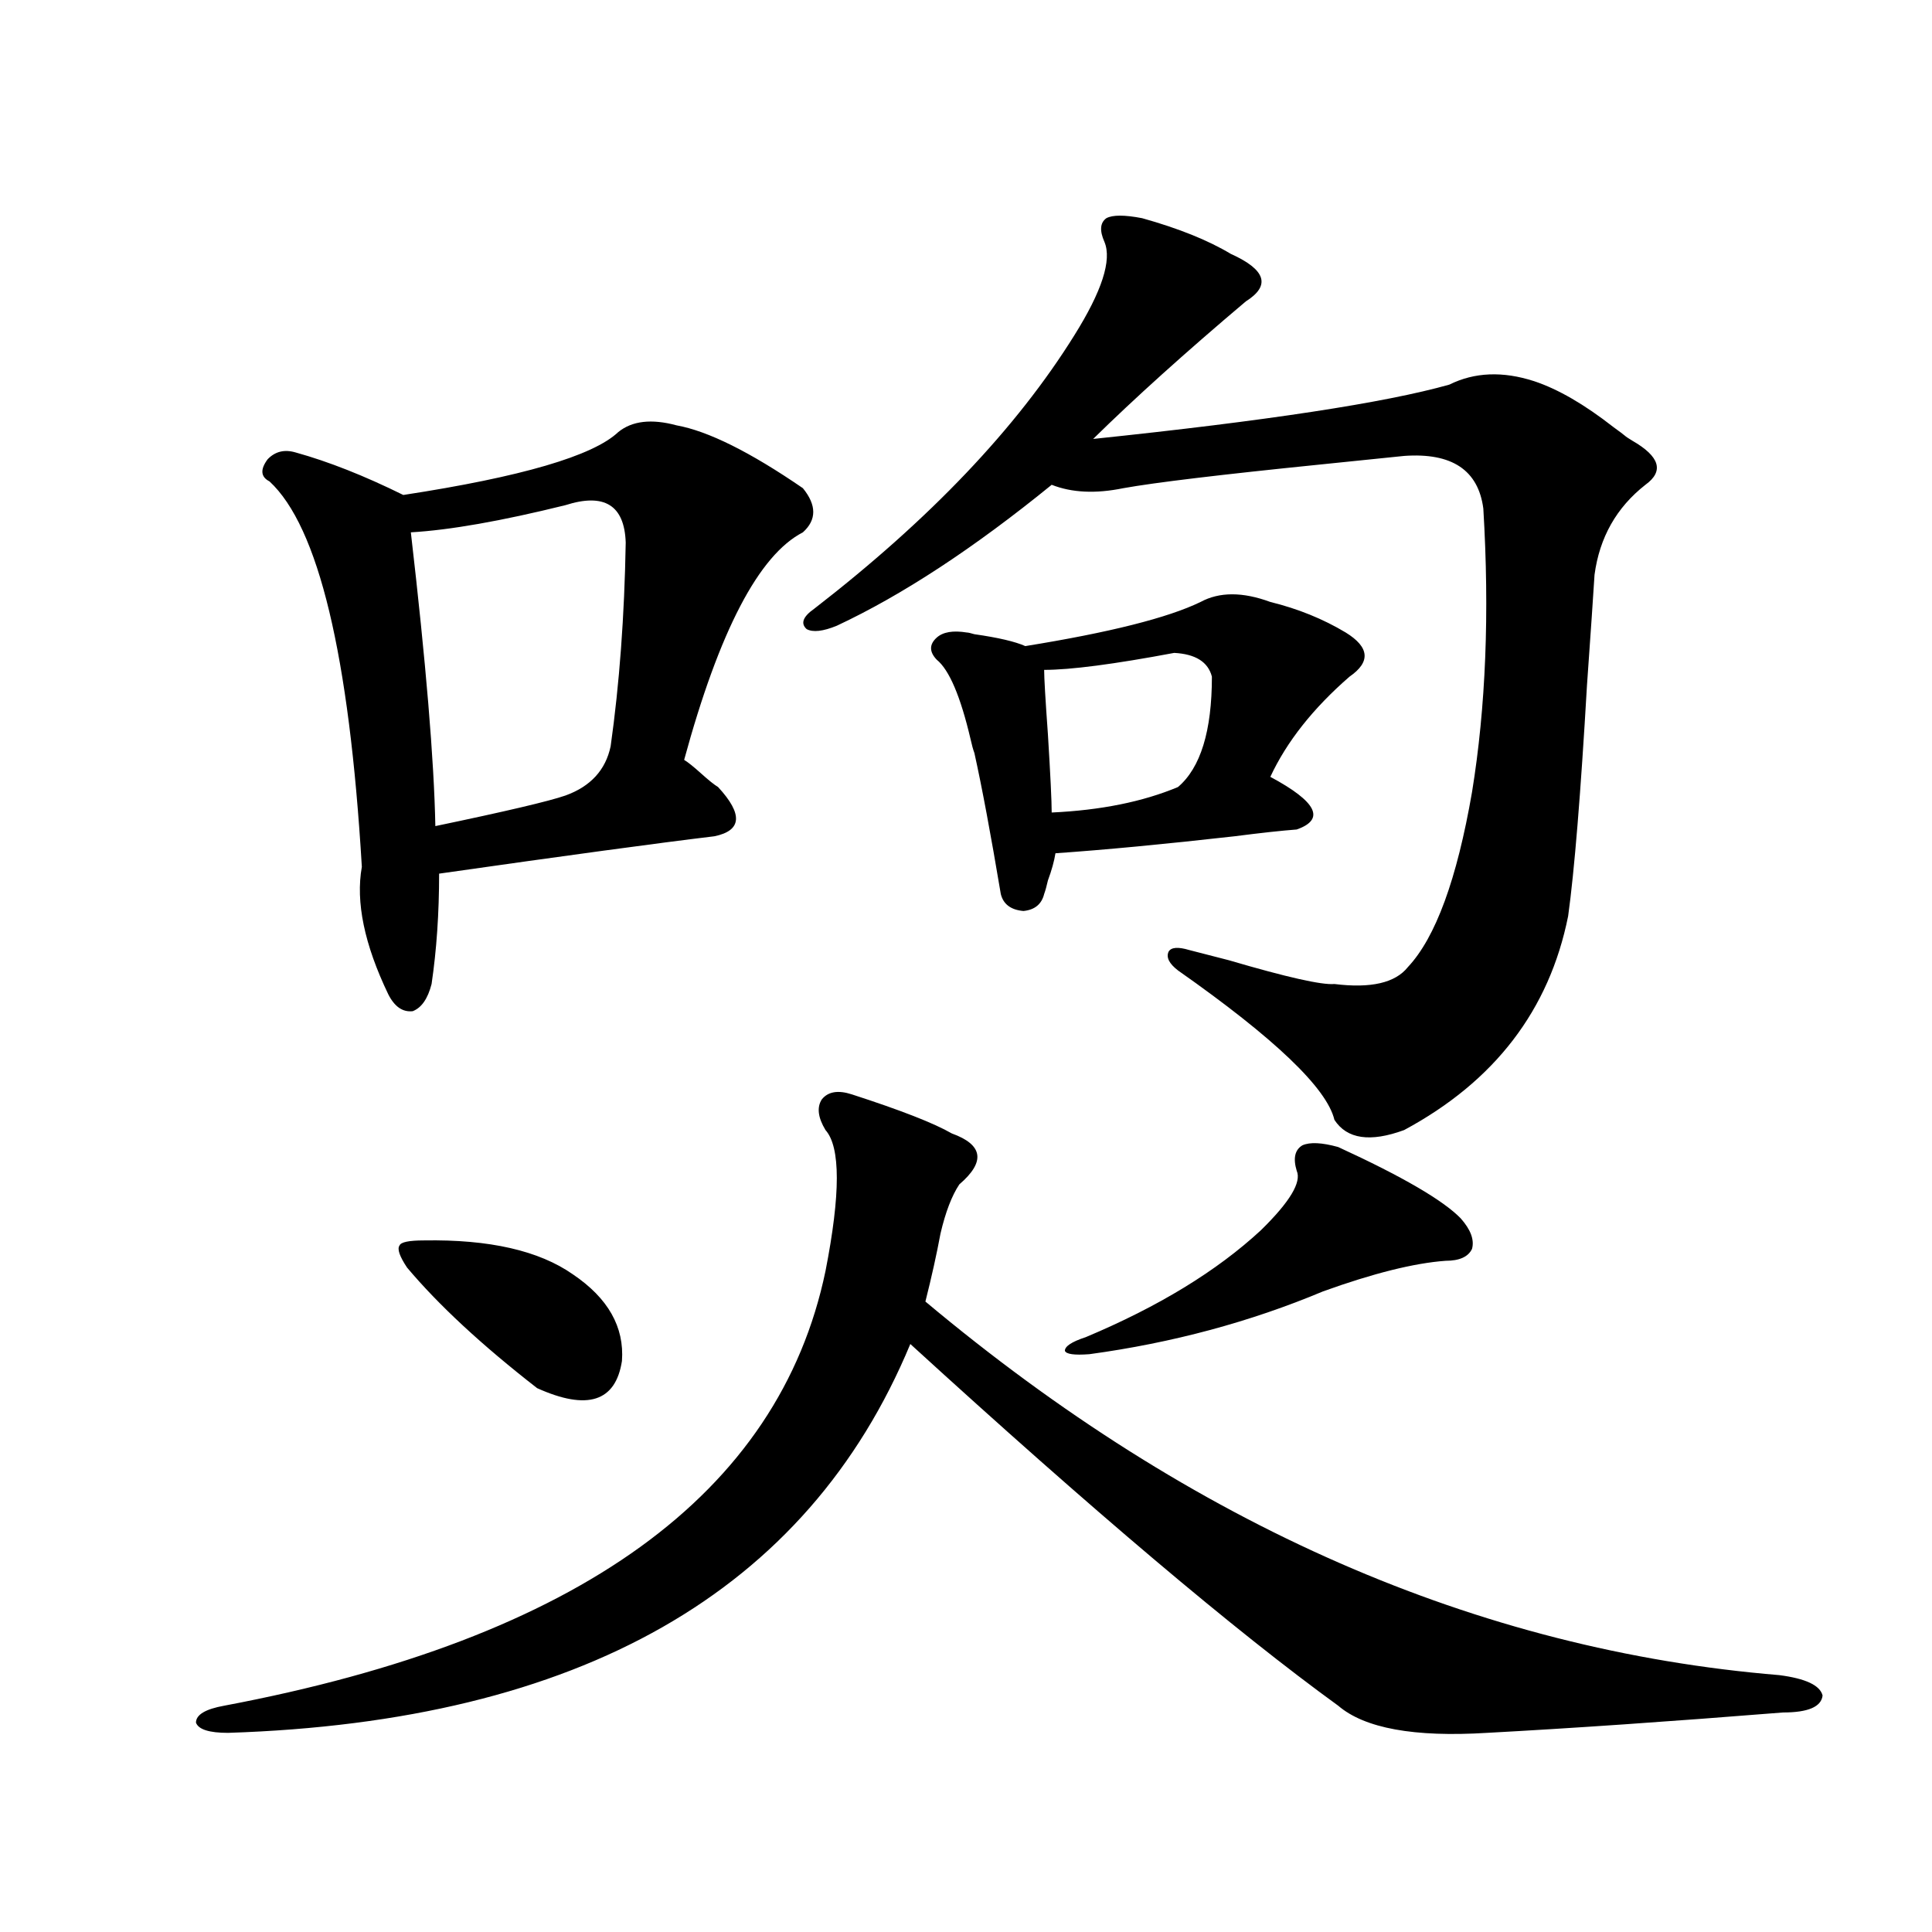 <?xml version="1.0" encoding="utf-8"?>
<!-- Generator: Adobe Illustrator 16.0.0, SVG Export Plug-In . SVG Version: 6.00 Build 0)  -->
<!DOCTYPE svg PUBLIC "-//W3C//DTD SVG 1.1//EN" "http://www.w3.org/Graphics/SVG/1.1/DTD/svg11.dtd">
<svg version="1.1" id="图层_1" xmlns="http://www.w3.org/2000/svg" xmlns:xlink="http://www.w3.org/1999/xlink" x="0px" y="0px"
	 width="1000px" height="1000px" viewBox="0 0 1000 1000" enable-background="new 0 0 1000 1000" xml:space="preserve">
<path d="M440.94,566.453c25.365,8.213,42.591,14.941,51.706,20.215c16.25,5.864,17.561,14.653,3.902,26.367
	c-3.902,5.864-7.164,14.365-9.756,25.488c-1.951,10.547-4.558,22.275-7.805,35.156c138.533,116.016,285.847,180.465,441.94,193.359
	c13.658,1.758,21.128,5.273,22.438,10.547c-0.655,5.851-7.484,8.789-20.487,8.789c-58.535,4.684-109.601,8.199-153.167,10.547
	c-37.728,2.335-63.413-2.348-77.071-14.063c-53.337-38.672-127.161-101.074-221.458-187.207
	c-53.337,128.32-171.063,195.406-353.162,201.27c-9.756,0-15.29-1.758-16.585-5.273c0-4.105,4.878-7.031,14.634-8.789
	c183.41-34.579,287.142-109.561,311.211-225c7.805-39.839,7.805-64.16,0-72.949c-3.902-6.44-4.558-11.714-1.951-15.82
	C428.578,564.998,433.776,564.119,440.94,566.453z M350.211,220.164c16.25,2.939,38.048,13.774,65.364,32.52
	c7.149,8.789,7.149,16.411,0,22.852c-22.773,11.729-43.261,50.977-61.462,117.773c1.951,1.182,4.878,3.516,8.78,7.031
	s6.829,5.864,8.78,7.031c13.003,14.063,12.348,22.563-1.951,25.488c-29.268,3.516-76.751,9.971-142.435,19.336
	c0,20.518-1.311,39.551-3.902,57.129c-1.951,7.622-5.213,12.305-9.756,14.063c-5.213,0.591-9.436-2.334-12.683-8.789
	c-12.363-25.776-16.92-47.749-13.658-65.918c-6.509-109.561-22.438-176.069-47.804-199.512c-4.558-2.334-4.878-6.152-0.976-11.426
	c3.902-4.092,8.78-5.273,14.634-3.516c16.905,4.697,35.441,12.017,55.608,21.973c61.126-9.365,98.199-20.215,111.216-32.52
	C327.117,217.83,337.193,216.648,350.211,220.164z M219.483,642.039c33.81-0.576,59.51,5.273,77.071,17.578
	c18.201,12.305,26.661,27.246,25.365,44.824c-3.262,21.094-17.896,25.791-43.901,14.063c-28.627-22.261-51.065-43.066-67.315-62.402
	c-3.902-5.85-5.213-9.668-3.902-11.426C207.44,642.918,211.678,642.039,219.483,642.039z M292.651,261.473
	c-33.17,8.213-59.846,12.896-79.998,14.063c7.805,67.388,12.027,118.076,12.683,152.051c36.417-7.607,58.855-12.881,67.315-15.82
	c13.003-4.683,20.808-13.184,23.414-25.488c4.543-32.217,7.149-67.373,7.805-105.469
	C323.215,261.473,312.804,255.032,292.651,261.473z M591.181,112.938c18.856,5.273,34.146,11.426,45.853,18.457
	c18.201,8.213,20.808,16.411,7.805,24.609c-31.219,26.367-57.56,50.098-79.022,71.191c89.754-9.365,151.216-18.745,184.386-28.125
	c13.003-6.44,27.637-7.031,43.901-1.758c12.348,4.106,26.006,12.017,40.975,23.73c3.247,2.349,5.198,3.818,5.854,4.395
	c0.641,0.591,1.951,1.47,3.902,2.637c14.299,8.213,16.585,15.82,6.829,22.852c-14.969,11.729-23.749,27.246-26.341,46.582
	c-0.655,10.547-1.951,29.595-3.902,57.129c-3.262,56.25-6.509,96.104-9.756,119.531c-9.756,48.643-38.048,85.557-84.876,110.742
	c-17.561,6.455-29.603,4.697-36.097-5.273c-3.902-16.396-30.898-42.188-80.974-77.344c-4.558-3.516-6.188-6.729-4.878-9.668
	c1.296-2.334,4.878-2.637,10.731-0.879c4.543,1.182,11.372,2.939,20.487,5.273c29.908,8.789,48.124,12.896,54.633,12.305
	c18.856,2.349,31.539-0.576,38.048-8.789c14.299-15.229,25.365-45.4,33.17-90.527c7.149-43.945,9.101-92.861,5.854-146.777
	c-2.606-19.912-16.265-29.004-40.975-27.246c-5.854,0.591-20.167,2.061-42.926,4.395c-52.041,5.273-86.187,9.38-102.437,12.305
	c-14.313,2.939-26.676,2.349-37.072-1.758c-40.334,32.822-77.406,57.129-111.217,72.949c-7.164,2.939-12.362,3.516-15.609,1.758
	c-3.262-2.925-1.951-6.44,3.902-10.547c59.831-46.279,104.708-93.452,134.631-141.504c14.299-22.852,19.512-38.96,15.609-48.34
	c-2.606-5.85-2.286-9.956,0.976-12.305C575.892,111.18,582.065,111.18,591.181,112.938z M621.424,311.57
	c9.756-5.273,21.783-5.273,36.097,0c14.299,3.516,27.316,8.789,39.023,15.82c12.348,7.622,13.003,15.244,1.951,22.852
	c-18.871,16.411-32.529,33.701-40.975,51.855c24.055,12.896,28.612,21.973,13.658,27.246c-7.805,0.591-18.536,1.758-32.194,3.516
	c-36.432,4.106-67.315,7.031-92.681,8.789c-0.655,4.106-1.951,8.789-3.902,14.063c-0.655,2.939-1.311,5.273-1.951,7.031
	c-1.311,5.273-4.878,8.213-10.731,8.789c-6.509-0.576-10.411-3.516-11.707-8.789c-5.213-31.05-9.756-55.371-13.658-72.949
	c-0.655-1.758-1.311-4.092-1.951-7.031c-5.213-22.261-11.066-36.035-17.561-41.309c-3.902-4.092-3.902-7.91,0-11.426
	c3.247-2.925,8.445-3.804,15.609-2.637c0.641,0,1.951,0.303,3.902,0.879c12.348,1.758,21.128,3.818,26.341,6.152
	C574.261,327.391,604.504,319.783,621.424,311.57z M607.766,337.938c-31.219,5.864-53.657,8.789-67.315,8.789
	c0,4.106,0.641,15.244,1.951,33.398c1.296,21.094,1.951,34.58,1.951,40.43c25.365-1.167,47.148-5.562,65.364-13.184
	c11.707-9.956,17.561-29.004,17.561-57.129C625.326,342.635,618.817,338.528,607.766,337.938z M692.642,593.699
	c33.17,15.244,54.298,27.549,63.413,36.914c5.198,5.864,7.149,11.138,5.854,15.82c-1.951,4.106-6.509,6.152-13.658,6.152
	c-16.265,1.182-37.407,6.455-63.413,15.82c-37.728,15.82-78.047,26.67-120.973,32.52c-7.805,0.591-12.042,0-12.683-1.758
	c0-2.334,3.567-4.683,10.731-7.031c37.713-15.82,67.956-34.277,90.729-55.371c14.954-14.639,21.128-24.897,18.536-30.762
	c-1.951-6.44-0.976-10.835,2.927-13.184C678.008,591.063,684.182,591.365,692.642,593.699z"/>
</svg>
